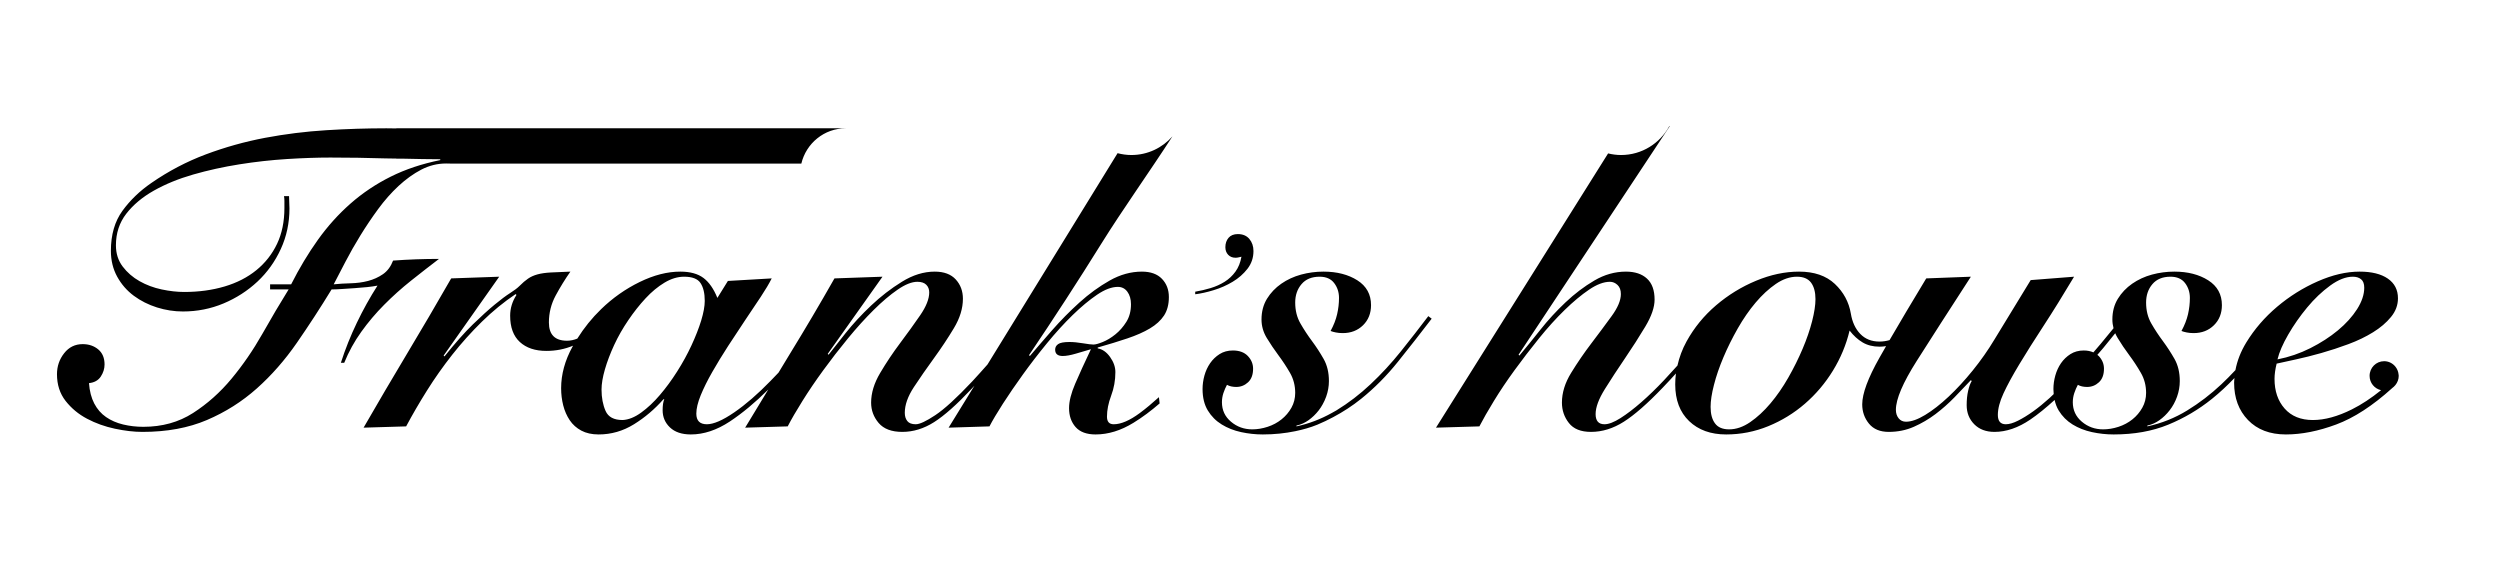 <svg width="381" height="89" viewBox="0 0 381 89" fill="none" xmlns="http://www.w3.org/2000/svg">
<path d="M103.198 56.612C102.366 57.927 101.486 59.122 100.567 60.198C99.648 61.277 98.695 62.169 97.71 62.882C96.726 63.592 95.785 63.969 94.888 64.012C93.557 64.012 92.693 63.55 92.288 62.623C91.88 61.696 91.674 60.608 91.674 59.359C91.674 58.497 91.848 57.476 92.189 56.29C92.532 55.104 93.003 53.866 93.6 52.574C94.2 51.281 94.918 50.021 95.755 48.793C96.587 47.566 97.463 46.458 98.385 45.465C99.304 44.474 100.267 43.678 101.273 43.074C102.278 42.471 103.271 42.17 104.259 42.17C105.498 42.17 106.333 42.492 106.76 43.139C107.187 43.786 107.404 44.689 107.404 45.853C107.404 46.672 107.218 47.673 106.859 48.859C106.494 50.045 105.998 51.303 105.38 52.638C104.761 53.974 104.034 55.299 103.198 56.612ZM178.68 20.782C177.145 22.523 174.915 23.625 172.423 23.625C171.695 23.625 170.991 23.521 170.318 23.346L150.495 55.547C149.743 56.399 148.973 57.258 148.162 58.132C145.806 60.63 143.937 62.343 142.544 63.268C141.151 64.194 140.161 64.657 139.56 64.657C138.96 64.657 138.532 64.496 138.277 64.173C138.02 63.85 137.89 63.43 137.89 62.913C137.89 61.706 138.351 60.405 139.27 59.003C140.192 57.605 141.207 56.138 142.321 54.609C143.433 53.08 144.449 51.55 145.367 50.021C146.289 48.492 146.748 46.996 146.748 45.531C146.748 44.367 146.385 43.387 145.658 42.59C144.93 41.793 143.864 41.395 142.449 41.395C140.781 41.395 139.109 41.912 137.444 42.945C135.772 43.979 134.213 45.186 132.758 46.564C131.3 47.944 130.007 49.343 128.871 50.764C127.737 52.187 126.872 53.285 126.273 54.06L126.147 53.931L134.491 42.17L127.171 42.428C124.946 46.349 122.687 50.174 120.399 53.898C119.814 54.852 119.235 55.825 118.65 56.784C118.236 57.227 117.825 57.654 117.416 58.066C115.488 60.05 113.65 61.643 111.897 62.849C110.14 64.055 108.75 64.657 107.726 64.657C106.655 64.657 106.119 64.12 106.119 63.042C106.119 62.266 106.345 61.329 106.791 60.231C107.243 59.133 107.831 57.949 108.558 56.677C109.285 55.407 110.087 54.091 110.963 52.735C111.842 51.378 112.709 50.064 113.562 48.793C114.42 47.523 115.209 46.338 115.939 45.24C116.667 44.141 117.221 43.203 117.608 42.428L110.932 42.816L109.328 45.402C108.771 44.023 108.066 43.01 107.212 42.363C106.351 41.717 105.176 41.395 103.678 41.395C101.709 41.395 99.648 41.922 97.487 42.977C95.324 44.033 93.365 45.412 91.613 47.113C90.204 48.477 89.002 49.978 87.981 51.605C87.468 51.809 86.946 51.927 86.414 51.927C84.575 51.927 83.653 51.002 83.653 49.148C83.653 47.686 83.993 46.316 84.68 45.045C85.364 43.775 86.113 42.559 86.928 41.395C85.726 41.438 84.733 41.481 83.943 41.524C83.151 41.567 82.476 41.664 81.919 41.815C81.362 41.966 80.883 42.182 80.478 42.461C80.068 42.74 79.629 43.117 79.158 43.592C78.862 43.893 78.391 44.248 77.748 44.658C77.103 45.068 76.311 45.66 75.374 46.435C74.43 47.211 73.328 48.212 72.065 49.439C70.802 50.667 69.36 52.294 67.735 54.319L67.609 54.189L76.08 42.17L68.76 42.428C66.538 46.305 64.303 50.119 62.055 53.866C59.809 57.614 57.593 61.384 55.41 65.175L61.895 64.981C62.836 63.215 63.895 61.395 65.07 59.521C66.246 57.647 67.531 55.827 68.921 54.06C70.313 52.294 71.821 50.615 73.445 49.019C75.073 47.427 76.785 46.026 78.583 44.818L78.71 44.949C78.07 45.94 77.748 46.996 77.748 48.115C77.748 49.882 78.239 51.217 79.224 52.121C80.208 53.026 81.555 53.478 83.269 53.478C84.71 53.478 86.067 53.212 87.339 52.681C87.31 52.733 87.277 52.782 87.249 52.833C86.091 54.944 85.516 57.054 85.516 59.166C85.516 60.069 85.622 60.942 85.835 61.782C86.048 62.623 86.383 63.377 86.828 64.044C87.279 64.712 87.868 65.239 88.596 65.627C89.323 66.014 90.201 66.21 91.229 66.21C93.154 66.21 94.949 65.692 96.621 64.657C98.285 63.624 99.783 62.354 101.112 60.845H101.238C101.155 61.019 101.09 61.255 101.046 61.556C101.003 61.858 100.985 62.18 100.985 62.524C100.985 63.559 101.356 64.432 102.105 65.143C102.854 65.854 103.913 66.21 105.283 66.21C107.252 66.21 109.23 65.552 111.223 64.239C113.145 62.966 115.103 61.334 117.089 59.359C115.914 61.297 114.735 63.219 113.562 65.175L120.047 64.981C120.601 63.905 121.35 62.612 122.294 61.104C123.235 59.596 124.293 58.035 125.472 56.419C126.648 54.804 127.898 53.188 129.226 51.572C130.552 49.957 131.858 48.514 133.142 47.242C134.423 45.972 135.642 44.939 136.8 44.141C137.958 43.344 138.96 42.945 139.814 42.945C140.415 42.945 140.867 43.098 141.165 43.398C141.464 43.7 141.615 44.086 141.615 44.56C141.615 45.553 141.151 46.715 140.235 48.05C139.313 49.387 138.298 50.797 137.184 52.283C136.07 53.769 135.054 55.288 134.138 56.839C133.216 58.39 132.758 59.898 132.758 61.362C132.758 62.524 133.142 63.559 133.909 64.464C134.683 65.368 135.878 65.821 137.505 65.821C139.176 65.821 140.789 65.326 142.353 64.335C143.912 63.344 145.806 61.665 148.035 59.294C148.196 59.124 148.345 58.952 148.504 58.781L144.568 65.175L150.793 64.981C151.263 64.077 151.947 62.924 152.844 61.523C153.745 60.124 154.763 58.638 155.896 57.065C157.029 55.493 158.248 53.91 159.554 52.316C160.86 50.722 162.163 49.288 163.469 48.017C164.773 46.748 166.016 45.715 167.192 44.917C168.369 44.119 169.427 43.721 170.368 43.721C170.968 43.721 171.452 43.969 171.814 44.463C172.175 44.959 172.361 45.595 172.361 46.371C172.361 47.404 172.127 48.299 171.656 49.052C171.182 49.806 170.628 50.441 169.984 50.959C169.341 51.476 168.703 51.862 168.059 52.121C167.416 52.38 166.945 52.509 166.648 52.509C166.348 52.509 165.812 52.445 165.043 52.316C164.27 52.187 163.587 52.121 162.99 52.121C162.132 52.121 161.554 52.23 161.256 52.445C160.953 52.66 160.805 52.941 160.805 53.285C160.805 53.931 161.191 54.253 161.962 54.253C162.476 54.253 163.139 54.136 163.95 53.898C164.763 53.662 165.534 53.435 166.26 53.219C165.277 55.288 164.475 57.044 163.856 58.487C163.235 59.931 162.924 61.168 162.924 62.202C162.924 63.366 163.256 64.325 163.917 65.079C164.581 65.83 165.597 66.21 166.969 66.21C168.895 66.21 170.82 65.616 172.744 64.432C174.106 63.595 175.431 62.606 176.727 61.48L176.62 60.528C175.629 61.428 174.657 62.242 173.709 62.946C172.17 64.087 170.838 64.657 169.728 64.657C169.044 64.657 168.703 64.27 168.703 63.495C168.703 62.505 168.914 61.438 169.341 60.295C169.771 59.155 169.984 57.96 169.984 56.709C169.984 55.935 169.719 55.169 169.182 54.416C168.648 53.662 168.016 53.219 167.289 53.092V52.962C168.958 52.488 170.467 52.025 171.814 51.572C173.16 51.119 174.305 50.615 175.246 50.054C176.187 49.494 176.904 48.836 177.401 48.083C177.889 47.329 178.136 46.392 178.136 45.272C178.136 44.152 177.785 43.227 177.079 42.492C176.373 41.76 175.355 41.395 174.027 41.395C172.361 41.395 170.721 41.846 169.119 42.752C167.514 43.657 165.973 44.777 164.497 46.111C163.021 47.447 161.64 48.847 160.355 50.312C159.071 51.777 157.939 53.092 156.954 54.253L156.824 54.124C160.633 48.482 164.314 42.806 167.867 37.098C171.068 31.953 175.223 26.139 178.68 20.782ZM213.47 53.576C212.036 55.363 210.506 57.022 208.878 58.55C207.253 60.081 205.51 61.417 203.648 62.557C203.418 62.698 203.179 62.819 202.945 62.949C201.28 63.878 199.497 64.566 197.581 64.981V64.852C198.225 64.723 198.834 64.454 199.413 64.044C199.988 63.636 200.516 63.13 200.986 62.524C201.202 62.246 201.393 61.946 201.568 61.631C201.774 61.263 201.956 60.876 202.105 60.458C202.385 59.682 202.527 58.886 202.527 58.066C202.527 56.775 202.258 55.654 201.723 54.706C201.187 53.76 200.598 52.855 199.958 51.992C199.313 51.131 198.727 50.238 198.194 49.31C197.656 48.385 197.389 47.318 197.389 46.111C197.389 44.992 197.711 44.055 198.355 43.301C198.995 42.547 199.916 42.17 201.112 42.17C202.097 42.17 202.835 42.492 203.326 43.139C203.82 43.786 204.064 44.54 204.064 45.402C204.064 46.219 203.97 47.048 203.777 47.889C203.585 48.729 203.251 49.58 202.781 50.441C202.996 50.529 203.263 50.603 203.585 50.667C203.907 50.733 204.26 50.764 204.643 50.764C205.881 50.764 206.909 50.367 207.726 49.569C208.537 48.773 208.946 47.75 208.946 46.5C208.946 44.863 208.247 43.602 206.86 42.719C205.468 41.837 203.746 41.395 201.691 41.395C200.534 41.395 199.402 41.545 198.287 41.846C197.175 42.149 196.17 42.613 195.272 43.236C194.375 43.861 193.644 44.625 193.087 45.531C192.534 46.435 192.254 47.49 192.254 48.697C192.254 49.687 192.523 50.625 193.056 51.507C193.591 52.39 194.183 53.263 194.82 54.124C195.464 54.988 196.052 55.88 196.588 56.808C197.122 57.733 197.389 58.757 197.389 59.876C197.389 60.694 197.197 61.45 196.813 62.138C196.426 62.827 195.922 63.421 195.303 63.914C194.683 64.41 193.979 64.787 193.187 65.046C192.395 65.304 191.614 65.434 190.843 65.434C189.603 65.434 188.52 65.046 187.604 64.27C186.681 63.495 186.223 62.505 186.223 61.297C186.223 60.823 186.298 60.361 186.445 59.909C186.597 59.456 186.779 59.036 186.99 58.648C187.377 58.864 187.847 58.971 188.405 58.971C189.089 58.971 189.689 58.735 190.203 58.261C190.716 57.787 190.97 57.097 190.97 56.192C190.97 55.461 190.704 54.814 190.168 54.253C189.633 53.695 188.875 53.414 187.891 53.414C187.12 53.414 186.445 53.597 185.87 53.962C185.291 54.33 184.811 54.792 184.424 55.352C184.038 55.913 183.749 56.538 183.557 57.226C183.367 57.917 183.27 58.605 183.27 59.294C183.27 60.587 183.537 61.675 184.071 62.557C184.607 63.44 185.313 64.151 186.192 64.69C187.068 65.227 188.048 65.616 189.145 65.854C190.234 66.09 191.336 66.21 192.45 66.21C194.214 66.21 195.855 66.033 197.396 65.716C198.58 65.472 199.709 65.153 200.759 64.723C201.594 64.381 202.398 63.986 203.186 63.568C204.682 62.772 206.104 61.853 207.437 60.78C209.467 59.144 211.341 57.259 213.05 55.126C214.765 52.993 216.473 50.808 218.188 48.568L217.674 48.179C216.304 49.99 214.9 51.788 213.47 53.576ZM187.854 42.945C188.75 42.41 189.502 41.75 190.113 40.966C190.721 40.182 191.028 39.28 191.028 38.262C191.028 37.531 190.819 36.916 190.404 36.419C189.989 35.923 189.403 35.674 188.652 35.674C188.03 35.674 187.555 35.864 187.231 36.243C186.907 36.622 186.746 37.099 186.746 37.674C186.746 38.143 186.889 38.529 187.173 38.83C187.459 39.13 187.834 39.28 188.301 39.28C188.457 39.28 188.613 39.261 188.769 39.221C188.925 39.182 189.066 39.15 189.197 39.123C189.041 40.013 188.736 40.77 188.281 41.397C187.826 42.025 187.275 42.54 186.63 42.945C185.979 43.351 185.267 43.671 184.485 43.907C183.708 44.141 182.929 44.324 182.15 44.454V44.846C183.005 44.742 183.948 44.532 184.973 44.218C185.998 43.907 186.959 43.481 187.854 42.945ZM62.632 42.784C64.067 41.642 65.491 40.533 66.903 39.456C65.746 39.456 64.581 39.479 63.406 39.52C62.226 39.563 61.059 39.627 59.905 39.713C59.561 40.619 59.047 41.309 58.366 41.783C57.68 42.256 56.919 42.6 56.086 42.816C55.254 43.032 54.374 43.15 53.455 43.172C52.536 43.194 51.669 43.246 50.855 43.332C51.365 42.342 51.967 41.19 52.653 39.875C53.334 38.563 54.095 37.227 54.931 35.87C55.767 34.512 56.664 33.178 57.627 31.864C58.59 30.55 59.626 29.375 60.737 28.341C61.851 27.308 63.009 26.478 64.204 25.852C65.405 25.23 66.668 24.916 67.992 24.916C68.328 24.916 68.655 24.929 68.986 24.936H122.122C122.853 21.85 125.604 19.552 128.894 19.552H60.403V19.571C59.893 19.564 59.377 19.552 58.877 19.552C55.925 19.552 52.877 19.649 49.732 19.843C46.587 20.037 43.473 20.425 40.391 21.005C37.311 21.589 34.306 22.429 31.372 23.527C28.444 24.625 25.671 26.08 23.059 27.889C21.307 29.095 19.84 30.506 18.664 32.122C17.488 33.737 16.9 35.772 16.9 38.227C16.9 39.694 17.222 41.006 17.862 42.17C18.503 43.332 19.348 44.302 20.397 45.078C21.444 45.853 22.622 46.445 23.925 46.855C25.231 47.265 26.55 47.469 27.875 47.469C30.06 47.469 32.121 47.059 34.072 46.242C36.015 45.424 37.738 44.314 39.237 42.914C40.735 41.513 41.92 39.856 42.799 37.938C43.678 36.021 44.114 33.963 44.114 31.767C44.114 31.466 44.105 31.163 44.083 30.862C44.062 30.56 44.05 30.237 44.05 29.892H43.282C43.322 30.107 43.344 30.344 43.344 30.602V31.701C43.344 33.768 42.969 35.59 42.223 37.162C41.474 38.735 40.422 40.071 39.076 41.168C37.729 42.267 36.114 43.098 34.231 43.657C32.347 44.216 30.292 44.496 28.067 44.496C26.996 44.496 25.854 44.367 24.634 44.109C23.415 43.85 22.292 43.429 21.264 42.848C20.236 42.267 19.383 41.524 18.695 40.619C18.01 39.713 17.667 38.639 17.667 37.387C17.667 35.536 18.193 33.93 19.243 32.573C20.293 31.216 21.691 30.044 23.446 29.052C25.2 28.062 27.2 27.243 29.447 26.596C31.695 25.951 34.037 25.433 36.476 25.046C38.918 24.657 41.332 24.39 43.73 24.237C46.126 24.087 48.33 24.011 50.342 24.011C53.167 24.011 55.958 24.054 58.719 24.14C59.274 24.158 59.846 24.152 60.403 24.166V24.186H61.646C63.457 24.222 65.258 24.27 67.095 24.27V24.399C64.312 24.96 61.799 25.8 59.552 26.919C57.305 28.04 55.26 29.407 53.421 31.023C51.583 32.639 49.924 34.481 48.448 36.547C46.971 38.615 45.612 40.877 44.371 43.332H41.162V44.109H43.987C42.703 46.176 41.363 48.438 39.976 50.894C38.584 53.349 37.024 55.622 35.29 57.71C33.557 59.802 31.598 61.546 29.416 62.946C27.234 64.346 24.709 65.046 21.84 65.046C20.772 65.046 19.744 64.927 18.76 64.69C17.776 64.454 16.909 64.077 16.163 63.559C15.41 63.042 14.813 62.354 14.362 61.492C13.915 60.63 13.648 59.596 13.563 58.39C14.374 58.304 14.975 57.969 15.359 57.388C15.742 56.808 15.934 56.192 15.934 55.547C15.934 54.556 15.615 53.791 14.975 53.252C14.331 52.715 13.539 52.445 12.598 52.445C11.444 52.445 10.499 52.908 9.775 53.835C9.048 54.761 8.683 55.827 8.683 57.033C8.683 58.626 9.122 59.984 9.998 61.104C10.877 62.224 11.966 63.13 13.272 63.817C14.578 64.508 15.989 65.012 17.509 65.337C19.03 65.659 20.428 65.821 21.712 65.821C25.436 65.821 28.71 65.217 31.533 64.012C34.359 62.806 36.894 61.2 39.141 59.198C41.387 57.194 43.418 54.878 45.237 52.25C47.057 49.623 48.822 46.91 50.533 44.109C50.96 44.109 51.483 44.086 52.105 44.045C52.728 44.002 53.368 43.957 54.034 43.916C54.697 43.871 55.337 43.817 55.958 43.754C56.578 43.688 57.104 43.613 57.531 43.527C56.374 45.336 55.327 47.221 54.387 49.181C53.443 51.142 52.628 53.177 51.948 55.288H52.461C53.142 53.607 54.009 52.035 55.058 50.57C56.107 49.107 57.27 47.728 58.559 46.435C59.839 45.143 61.199 43.926 62.632 42.784ZM326.486 62.138C326.099 62.827 325.597 63.421 324.978 63.914C324.356 64.41 323.651 64.787 322.861 65.046C322.069 65.304 321.286 65.434 320.516 65.434C319.274 65.434 318.194 65.046 317.276 64.27C316.356 63.495 315.894 62.505 315.894 61.297C315.894 60.823 315.972 60.361 316.12 59.909C316.27 59.456 316.452 59.036 316.665 58.648C317.049 58.864 317.519 58.971 318.077 58.971C318.764 58.971 319.361 58.735 319.876 58.261C320.388 57.787 320.645 57.097 320.645 56.192C320.645 55.461 320.379 54.814 319.841 54.253C319.778 54.188 319.702 54.14 319.635 54.083C319.926 53.74 320.232 53.403 320.516 53.058C321.184 52.25 321.792 51.5 322.361 50.786C322.467 51.03 322.588 51.27 322.731 51.507C323.263 52.39 323.854 53.263 324.496 54.124C325.139 54.988 325.727 55.88 326.26 56.808C326.799 57.733 327.065 58.757 327.065 59.876C327.065 60.694 326.873 61.45 326.486 62.138ZM276.165 48.955C275.821 50.29 275.342 51.691 274.719 53.156C274.097 54.62 273.373 56.086 272.537 57.55C271.701 59.015 270.792 60.328 269.807 61.492C268.823 62.654 267.795 63.603 266.727 64.335C265.66 65.067 264.588 65.434 263.518 65.434C262.533 65.434 261.816 65.133 261.37 64.528C260.918 63.926 260.695 63.086 260.695 62.009C260.695 61.104 260.863 59.983 261.21 58.648C261.549 57.314 262.033 55.913 262.651 54.449C263.271 52.984 264.001 51.518 264.833 50.054C265.669 48.589 266.576 47.275 267.56 46.111C268.545 44.949 269.571 44.002 270.643 43.268C271.714 42.537 272.784 42.17 273.852 42.17C274.836 42.17 275.551 42.471 276.004 43.074C276.451 43.678 276.678 44.518 276.678 45.595C276.678 46.5 276.504 47.62 276.165 48.955ZM348.725 50.99C349.559 49.547 350.524 48.17 351.614 46.855C352.704 45.541 353.869 44.431 355.112 43.527C356.352 42.623 357.506 42.17 358.577 42.17C359.091 42.17 359.51 42.299 359.828 42.559C360.15 42.816 360.311 43.246 360.311 43.85C360.311 44.885 359.945 45.972 359.222 47.113C358.491 48.256 357.52 49.332 356.3 50.345C355.081 51.357 353.678 52.261 352.098 53.058C350.513 53.857 348.84 54.427 347.09 54.771C347.346 53.695 347.891 52.434 348.725 50.99ZM365.542 57.071C365.501 56.624 365.332 56.218 365.066 55.886C364.66 55.377 364.043 55.046 363.345 55.046C362.119 55.046 361.126 56.045 361.126 57.28C361.126 58.353 361.878 59.248 362.88 59.463C361.386 60.668 359.899 61.658 358.417 62.395C356.257 63.474 354.276 64.012 352.481 64.012C350.643 64.012 349.207 63.43 348.179 62.266C347.152 61.104 346.638 59.596 346.638 57.743C346.638 57.054 346.745 56.279 346.96 55.417C347.732 55.246 348.714 55.03 349.912 54.771C351.113 54.513 352.393 54.189 353.766 53.802C355.133 53.414 356.513 52.962 357.903 52.445C359.296 51.928 360.546 51.324 361.66 50.634C362.771 49.947 363.681 49.172 364.387 48.308C365.096 47.447 365.449 46.5 365.449 45.465C365.449 44.174 364.935 43.172 363.908 42.461C362.88 41.75 361.444 41.395 359.605 41.395C357.592 41.395 355.465 41.89 353.217 42.881C350.97 43.871 348.909 45.164 347.024 46.758C345.139 48.353 343.579 50.161 342.338 52.187C341.483 53.582 340.945 54.989 340.679 56.405C339.988 57.143 339.284 57.864 338.553 58.55C336.925 60.081 335.186 61.417 333.322 62.557C331.459 63.7 329.438 64.508 327.257 64.981V64.852C327.899 64.723 328.507 64.454 329.085 64.044C329.665 63.636 330.188 63.13 330.658 62.524C331.128 61.922 331.503 61.233 331.781 60.458C332.059 59.682 332.199 58.886 332.199 58.066C332.199 56.775 331.929 55.654 331.398 54.706C330.859 53.76 330.271 52.855 329.634 51.992C328.99 51.131 328.401 50.238 327.867 49.31C327.33 48.385 327.065 47.318 327.065 46.111C327.065 44.992 327.385 44.055 328.028 43.301C328.668 42.547 329.59 42.17 330.784 42.17C331.768 42.17 332.509 42.492 333.001 43.139C333.492 43.786 333.737 44.54 333.737 45.402C333.737 46.219 333.644 47.048 333.453 47.889C333.258 48.729 332.926 49.58 332.456 50.441C332.669 50.529 332.938 50.603 333.258 50.667C333.58 50.733 333.933 50.764 334.32 50.764C335.557 50.764 336.585 50.367 337.398 49.569C338.212 48.773 338.618 47.75 338.618 46.5C338.618 44.863 337.921 43.602 336.532 42.719C335.142 41.837 333.419 41.395 331.367 41.395C330.209 41.395 329.076 41.545 327.962 41.846C326.847 42.149 325.845 42.613 324.947 43.236C324.047 43.861 323.32 44.625 322.763 45.531C322.206 46.435 321.926 47.49 321.926 48.697C321.926 49.15 321.99 49.591 322.103 50.022C321.514 50.751 320.873 51.531 320.163 52.38C319.801 52.814 319.42 53.257 319.031 53.704C318.614 53.518 318.13 53.414 317.563 53.414C316.795 53.414 316.12 53.597 315.541 53.962C314.964 54.33 314.483 54.792 314.096 55.352C313.712 55.913 313.423 56.538 313.231 57.226C313.038 57.917 312.941 58.605 312.941 59.294C312.941 59.56 312.961 59.811 312.983 60.06C312.772 60.257 312.581 60.455 312.363 60.652C311.509 61.426 310.673 62.106 309.863 62.687C309.048 63.268 308.279 63.743 307.55 64.109C306.823 64.475 306.204 64.657 305.69 64.657C304.876 64.657 304.472 64.184 304.472 63.237C304.472 62.29 304.759 61.191 305.337 59.94C305.913 58.693 306.718 57.217 307.745 55.514C308.77 53.812 309.998 51.862 311.434 49.666C312.867 47.469 314.418 44.971 316.089 42.17L309.479 42.686L303.958 51.733C302.974 53.372 301.872 54.944 300.652 56.45C299.432 57.96 298.2 59.294 296.96 60.458C295.717 61.622 294.53 62.548 293.398 63.237C292.264 63.926 291.289 64.27 290.476 64.27C290.004 64.27 289.634 64.098 289.355 63.752C289.077 63.408 288.934 62.978 288.934 62.461C288.934 60.823 289.995 58.335 292.115 54.997C294.233 51.66 296.981 47.383 300.361 42.17L293.558 42.428C291.359 46.064 289.498 49.196 287.968 51.834C287.469 51.976 286.959 52.056 286.433 52.056C285.233 52.056 284.26 51.669 283.511 50.894C282.763 50.119 282.28 49.084 282.069 47.791C281.768 46.026 280.956 44.518 279.63 43.268C278.303 42.02 276.486 41.395 274.174 41.395C272.036 41.395 269.851 41.857 267.629 42.784C265.4 43.711 263.369 44.959 261.528 46.531C259.686 48.105 258.189 49.935 257.036 52.025C256.376 53.219 255.926 54.451 255.643 55.709C254.968 56.45 254.306 57.189 253.603 57.937C252.426 59.187 251.268 60.308 250.135 61.297C249.004 62.29 247.944 63.096 246.96 63.721C245.976 64.346 245.161 64.657 244.521 64.657C243.624 64.657 243.171 64.141 243.171 63.108C243.171 62.073 243.643 60.804 244.583 59.294C245.524 57.787 246.552 56.215 247.666 54.578C248.78 52.941 249.807 51.336 250.749 49.763C251.689 48.191 252.159 46.822 252.159 45.66C252.159 44.238 251.776 43.172 251.002 42.461C250.235 41.75 249.165 41.395 247.796 41.395C246.124 41.395 244.521 41.846 242.979 42.752C241.438 43.657 239.971 44.766 238.585 46.08C237.192 47.394 235.908 48.793 234.732 50.279C233.552 51.765 232.495 53.07 231.553 54.189L231.427 54.06L254.472 19.23L254.396 19.233C252.976 21.849 250.218 23.625 247.047 23.625C246.366 23.625 245.709 23.535 245.075 23.38L218.845 65.175L225.457 64.981C226.013 63.905 226.749 62.612 227.672 61.104C228.591 59.596 229.64 58.035 230.817 56.419C231.993 54.804 233.233 53.188 234.54 51.572C235.842 49.957 237.149 48.514 238.455 47.242C239.761 45.972 240.999 44.939 242.178 44.141C243.354 43.344 244.413 42.945 245.356 42.945C245.784 42.945 246.168 43.107 246.512 43.429C246.854 43.754 247.021 44.216 247.021 44.818C247.021 45.768 246.552 46.888 245.61 48.179C244.669 49.472 243.643 50.851 242.531 52.316C241.417 53.78 240.392 55.277 239.452 56.808C238.507 58.335 238.038 59.855 238.038 61.362C238.038 62.524 238.389 63.559 239.099 64.464C239.804 65.368 240.924 65.821 242.466 65.821C244.178 65.821 245.846 65.304 247.474 64.27C249.099 63.237 251.067 61.514 253.379 59.1C254.069 58.386 254.742 57.652 255.411 56.917C255.34 57.467 255.304 58.022 255.304 58.583C255.304 60.952 256.009 62.816 257.42 64.173C258.833 65.53 260.714 66.21 263.07 66.21C265.294 66.21 267.433 65.789 269.488 64.949C271.54 64.109 273.404 62.967 275.072 61.523C276.739 60.081 278.164 58.401 279.34 56.483C280.514 54.567 281.364 52.531 281.877 50.376C282.475 51.152 283.136 51.756 283.865 52.187C284.595 52.618 285.449 52.833 286.433 52.833C286.775 52.833 287.111 52.803 287.439 52.751C287.086 53.364 286.747 53.958 286.433 54.513C284.679 57.614 283.803 59.984 283.803 61.622C283.803 62.741 284.143 63.721 284.829 64.561C285.514 65.401 286.52 65.821 287.846 65.821C289.212 65.821 290.487 65.563 291.664 65.046C292.84 64.528 293.942 63.882 294.97 63.108C295.997 62.331 296.96 61.481 297.861 60.554C298.758 59.628 299.593 58.757 300.361 57.937L300.491 58.066C300.275 58.412 300.094 58.907 299.946 59.552C299.793 60.198 299.721 60.933 299.721 61.751C299.721 62.913 300.107 63.882 300.875 64.657C301.645 65.434 302.673 65.821 303.958 65.821C305.752 65.821 307.572 65.196 309.41 63.948C310.577 63.156 311.818 62.143 313.121 60.955C313.254 61.546 313.459 62.084 313.743 62.557C314.281 63.44 314.987 64.151 315.863 64.69C316.739 65.227 317.724 65.616 318.816 65.854C319.909 66.09 321.007 66.21 322.122 66.21C325.244 66.21 328.018 65.713 330.431 64.723C332.851 63.732 335.075 62.419 337.111 60.78C338.309 59.815 339.444 58.752 340.531 57.614C340.516 57.851 340.478 58.087 340.478 58.325C340.478 60.652 341.184 62.548 342.595 64.012C344.007 65.475 345.932 66.21 348.37 66.21C350.769 66.21 353.326 65.701 356.043 64.69C358.76 63.679 361.595 61.837 364.548 59.166C364.558 59.155 364.569 59.146 364.58 59.136C364.67 59.075 364.751 59.001 364.831 58.928C364.915 58.852 364.991 58.767 365.063 58.678C365.371 58.294 365.565 57.812 365.565 57.28C365.565 57.208 365.549 57.141 365.542 57.071Z" fill="black"/>
</svg>
